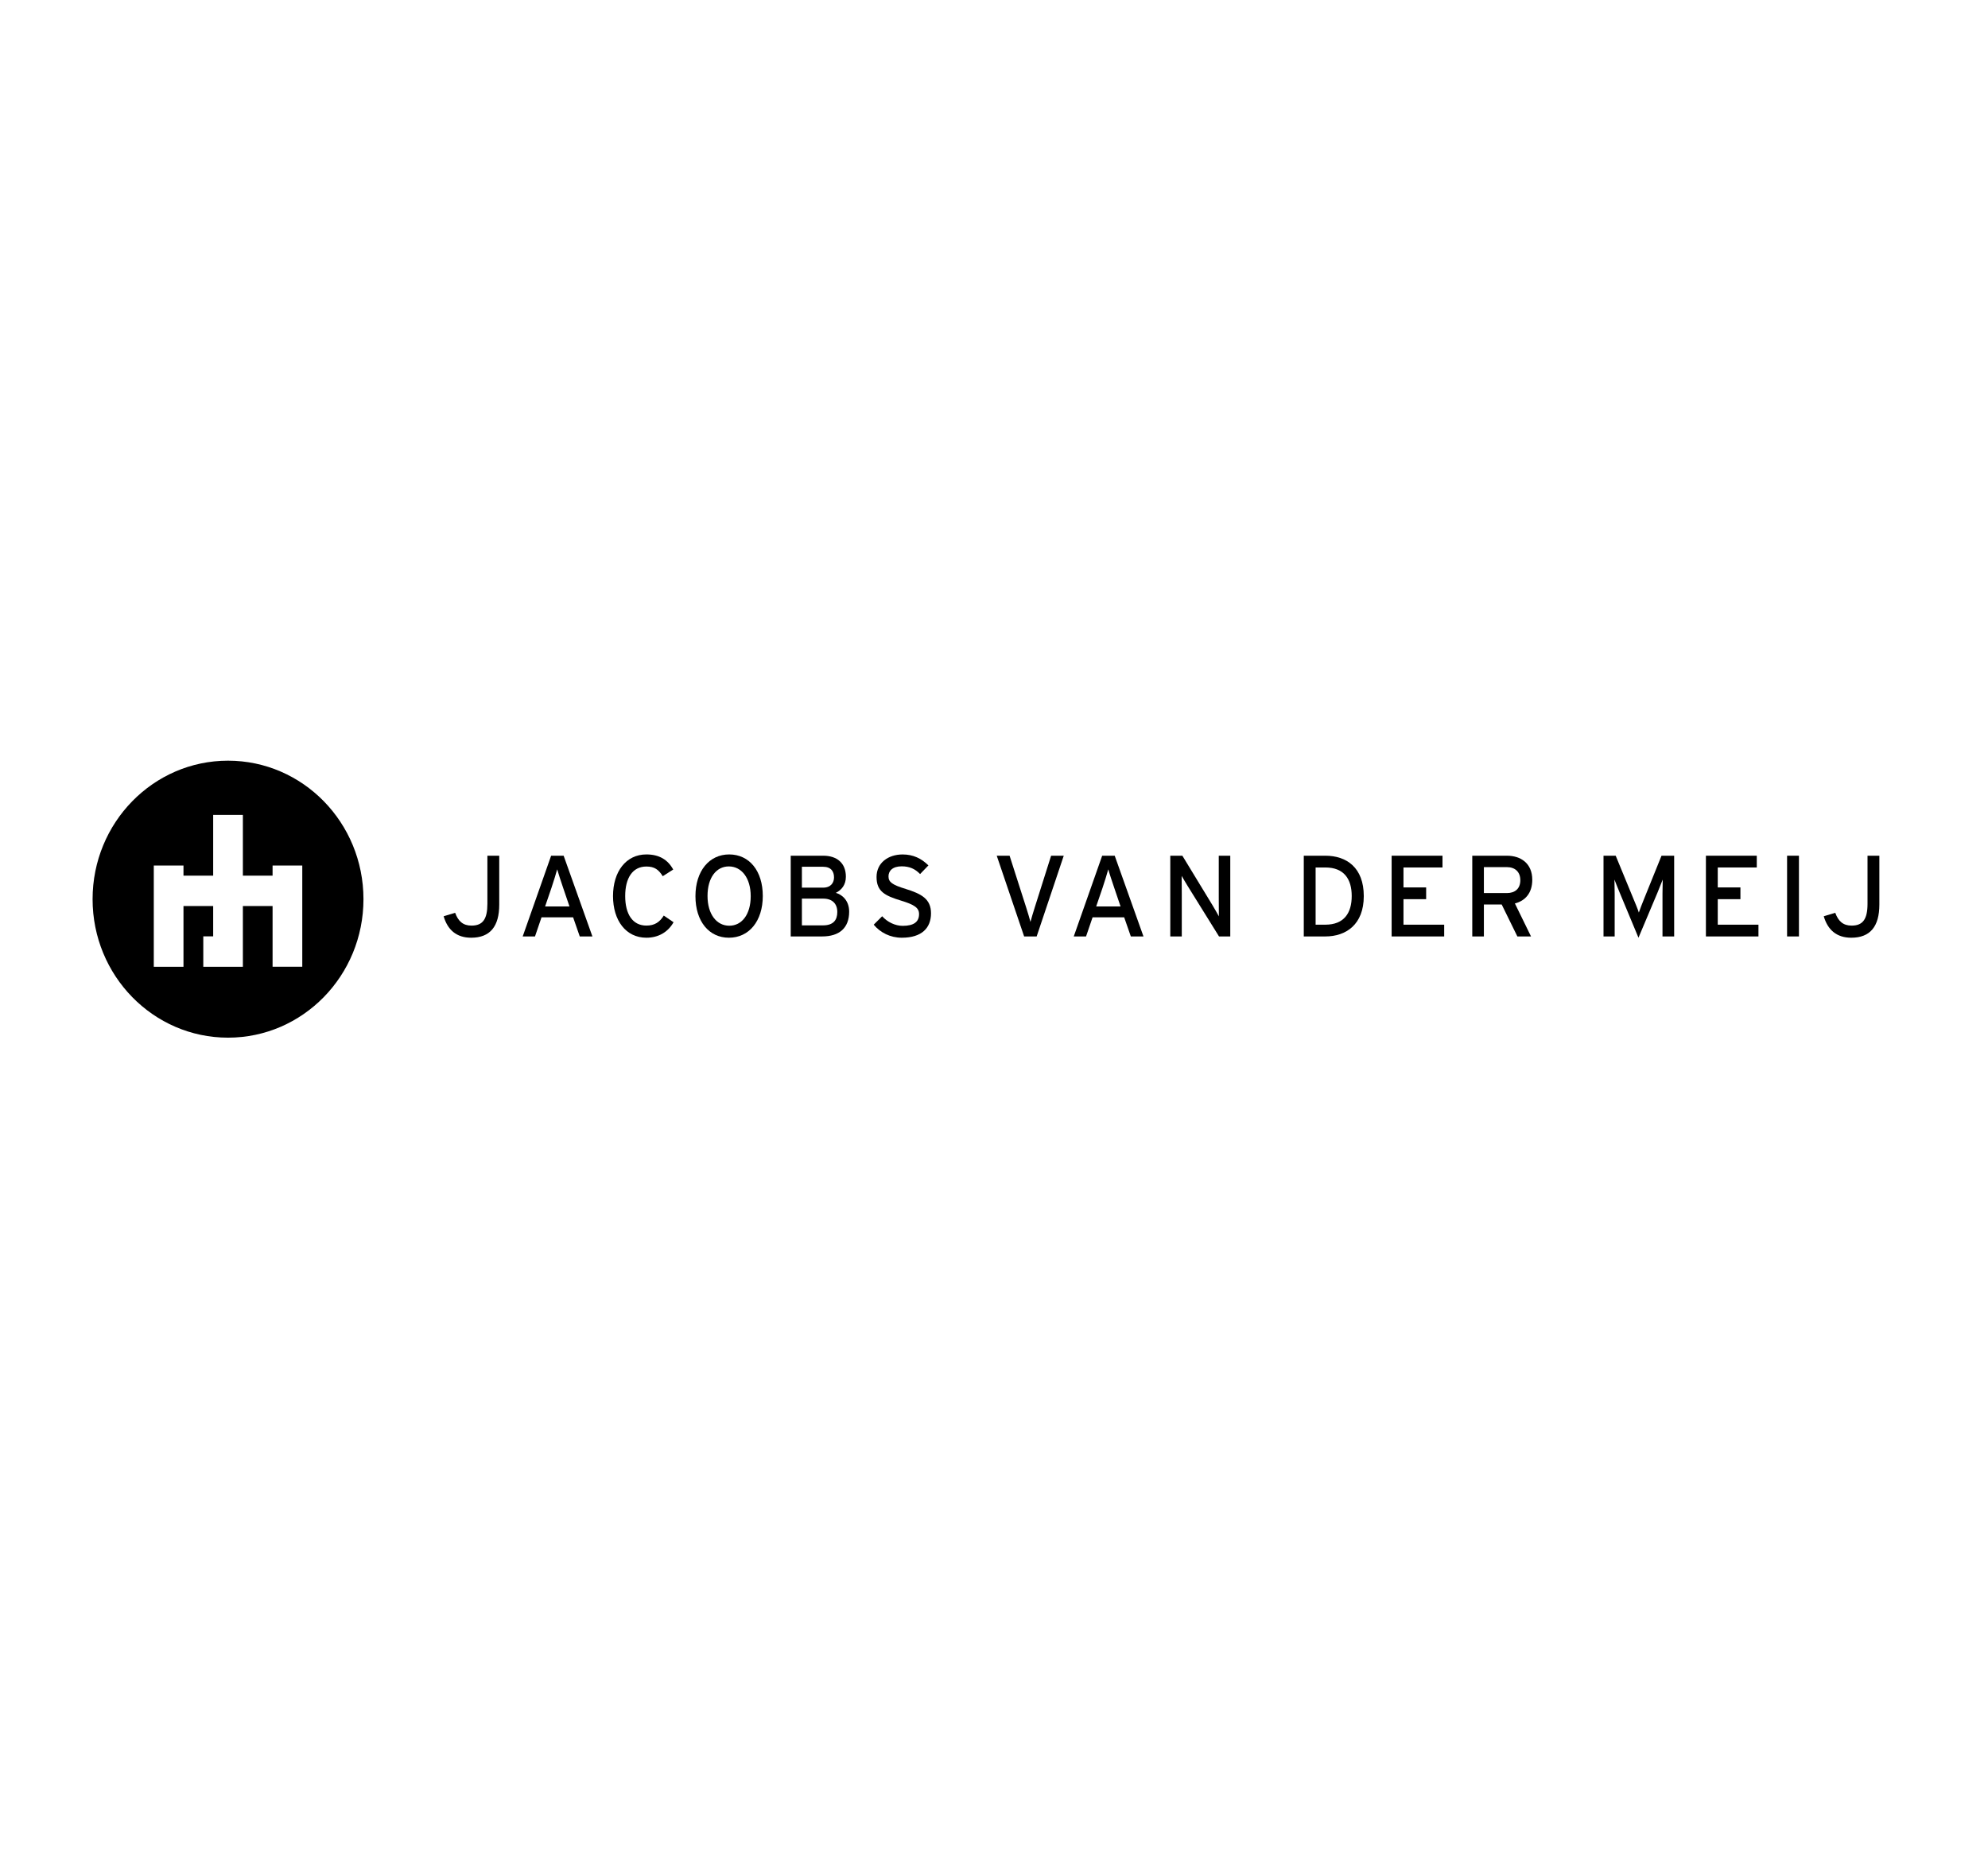<svg width="159" height="149" viewBox="0 0 159 149" fill="none" xmlns="http://www.w3.org/2000/svg">
<g clip-path="url(#clip0)">
<path d="M18.237 60.844C12.255 60.844 7.405 65.804 7.405 71.922C7.405 78.041 12.255 82.999 18.237 82.999C24.219 82.999 29.07 78.039 29.07 71.922C29.07 65.802 24.219 60.844 18.237 60.844ZM24.176 77.326H21.801V72.47H19.425V77.328H17.05H16.259V74.897H17.05V72.47H14.675V77.328H12.3V69.232H14.675V70.041H17.05V65.183H19.425V70.041H21.801V69.232H24.176V77.326Z" fill="black"/>
<path d="M37.683 75.005C36.502 75.005 35.797 74.368 35.482 73.288L36.402 73.012C36.645 73.676 37.024 74.036 37.71 74.036C38.621 74.036 38.982 73.511 38.982 72.284V68.445H39.929V72.357C39.929 74.092 39.207 75.005 37.683 75.005Z" fill="black"/>
<path d="M46.369 74.903L45.837 73.372H43.311L42.789 74.903H41.805L44.079 68.445H45.08L47.381 74.903H46.369ZM45.042 71.019C44.888 70.558 44.636 69.811 44.563 69.534C44.491 69.811 44.266 70.549 44.102 71.028L43.598 72.503H45.547L45.042 71.019Z" fill="black"/>
<path d="M51.698 75.005C50.065 75.005 49.029 73.63 49.029 71.674C49.029 69.718 50.067 68.343 51.698 68.343C52.727 68.343 53.413 68.768 53.844 69.551L53.006 70.085C52.681 69.56 52.347 69.31 51.698 69.31C50.598 69.31 50.003 70.223 50.003 71.672C50.003 73.121 50.598 74.034 51.698 74.034C52.356 74.034 52.763 73.758 53.088 73.233L53.871 73.767C53.422 74.561 52.654 75.005 51.698 75.005Z" fill="black"/>
<path d="M58.301 75.005C56.704 75.005 55.622 73.695 55.622 71.683C55.622 69.671 56.722 68.343 58.321 68.343C59.926 68.343 61.008 69.653 61.008 71.665C61.008 73.676 59.906 75.005 58.301 75.005ZM58.291 69.302C57.29 69.302 56.588 70.197 56.588 71.665C56.588 73.132 57.319 74.045 58.328 74.045C59.329 74.045 60.042 73.151 60.042 71.683C60.041 70.217 59.302 69.302 58.291 69.302Z" fill="black"/>
<path d="M65.749 74.903H63.242V68.445H65.84C66.941 68.445 67.653 69.035 67.653 70.124C67.653 70.779 67.309 71.186 66.85 71.416C67.346 71.555 67.916 72.025 67.916 72.921C67.914 74.229 67.13 74.903 65.749 74.903ZM65.831 69.33H64.136V71H65.831C66.453 71 66.705 70.603 66.705 70.18C66.705 69.699 66.462 69.33 65.831 69.33ZM65.849 71.878H64.136V74.017H65.822C66.66 74.017 66.967 73.583 66.967 72.947C66.967 72.282 66.562 71.878 65.849 71.878Z" fill="black"/>
<path d="M72.125 75.005C71.205 75.005 70.41 74.598 69.879 73.962L70.556 73.288C70.98 73.76 71.603 74.055 72.198 74.055C73.081 74.055 73.506 73.741 73.506 73.114C73.506 72.615 73.136 72.366 72.082 72.043C70.746 71.637 70.106 71.295 70.106 70.143C70.106 69.028 71.025 68.345 72.19 68.345C73.047 68.345 73.696 68.668 74.255 69.221L73.588 69.913C73.19 69.497 72.74 69.295 72.118 69.295C71.377 69.295 71.062 69.664 71.062 70.098C71.062 70.551 71.35 70.772 72.441 71.104C73.686 71.492 74.462 71.898 74.462 73.051C74.462 74.211 73.74 75.005 72.125 75.005Z" fill="black"/>
<path d="M82.912 74.903H81.91L79.719 68.445H80.747L82.065 72.559C82.183 72.938 82.362 73.509 82.417 73.739C82.471 73.509 82.651 72.928 82.769 72.55L84.068 68.445H85.079L82.912 74.903Z" fill="black"/>
<path d="M90.444 74.903L89.911 73.372H87.385L86.862 74.903H85.879L88.152 68.445H89.154L91.455 74.903H90.444ZM89.118 71.019C88.963 70.558 88.711 69.811 88.639 69.534C88.566 69.811 88.341 70.549 88.178 71.028L87.673 72.503H89.622L89.118 71.019Z" fill="black"/>
<path d="M97.497 74.903L94.98 70.853C94.826 70.614 94.61 70.226 94.51 70.059C94.51 70.299 94.519 71.195 94.519 71.553V74.903H93.599V68.445H94.565L96.963 72.385C97.127 72.652 97.397 73.132 97.486 73.297C97.486 73.058 97.477 72.136 97.477 71.776V68.445H98.397V74.903H97.497Z" fill="black"/>
<path d="M106 74.903H104.276V68.445H106C107.696 68.445 109.075 69.395 109.075 71.674C109.077 73.953 107.651 74.903 106 74.903ZM106 69.386H105.223V73.962H106C107.496 73.962 108.11 73.03 108.11 71.674C108.112 70.317 107.498 69.386 106 69.386Z" fill="black"/>
<path d="M111.303 74.903V68.445H115.371V69.386H112.25V70.982H114.063V71.922H112.25V73.962H115.506V74.903H111.303Z" fill="black"/>
<path d="M121.161 72.264L122.451 74.903H121.359L120.105 72.347H118.681V74.903H117.752V68.445H120.521C121.62 68.445 122.551 69.044 122.551 70.373C122.549 71.406 122.018 72.043 121.161 72.264ZM120.521 69.358H118.681V71.433H120.521C121.152 71.433 121.595 71.1 121.595 70.401C121.593 69.727 121.161 69.358 120.521 69.358Z" fill="black"/>
<path d="M132.966 74.903V71.49C132.966 71.102 132.975 70.54 132.984 70.354C132.914 70.538 132.732 71 132.578 71.369L131.045 75.005L129.53 71.369C129.375 71 129.196 70.54 129.123 70.354C129.132 70.538 129.141 71.102 129.141 71.49V74.903H128.249V68.445H129.223L130.64 71.885C130.794 72.255 130.992 72.724 131.074 72.991C131.164 72.724 131.344 72.262 131.498 71.885L132.888 68.445H133.899V74.903H132.966Z" fill="black"/>
<path d="M136.439 74.903V68.445H140.507V69.386H137.386V70.982H139.199V71.922H137.386V73.962H140.641V74.903H136.439Z" fill="black"/>
<path d="M143.879 68.445H142.931V74.903H143.879V68.445Z" fill="black"/>
<path d="M148.064 75.005C146.883 75.005 146.179 74.368 145.863 73.288L146.783 73.012C147.026 73.676 147.406 74.036 148.092 74.036C149.002 74.036 149.364 73.511 149.364 72.284V68.445H150.311V72.357C150.309 74.092 149.589 75.005 148.064 75.005Z" fill="black"/>
</g>
<defs>
<clipPath id="clip0">
<rect width="145" height="23.289" fill="white" transform="translate(7 60.024)"/>
</clipPath>
</defs>
</svg>
